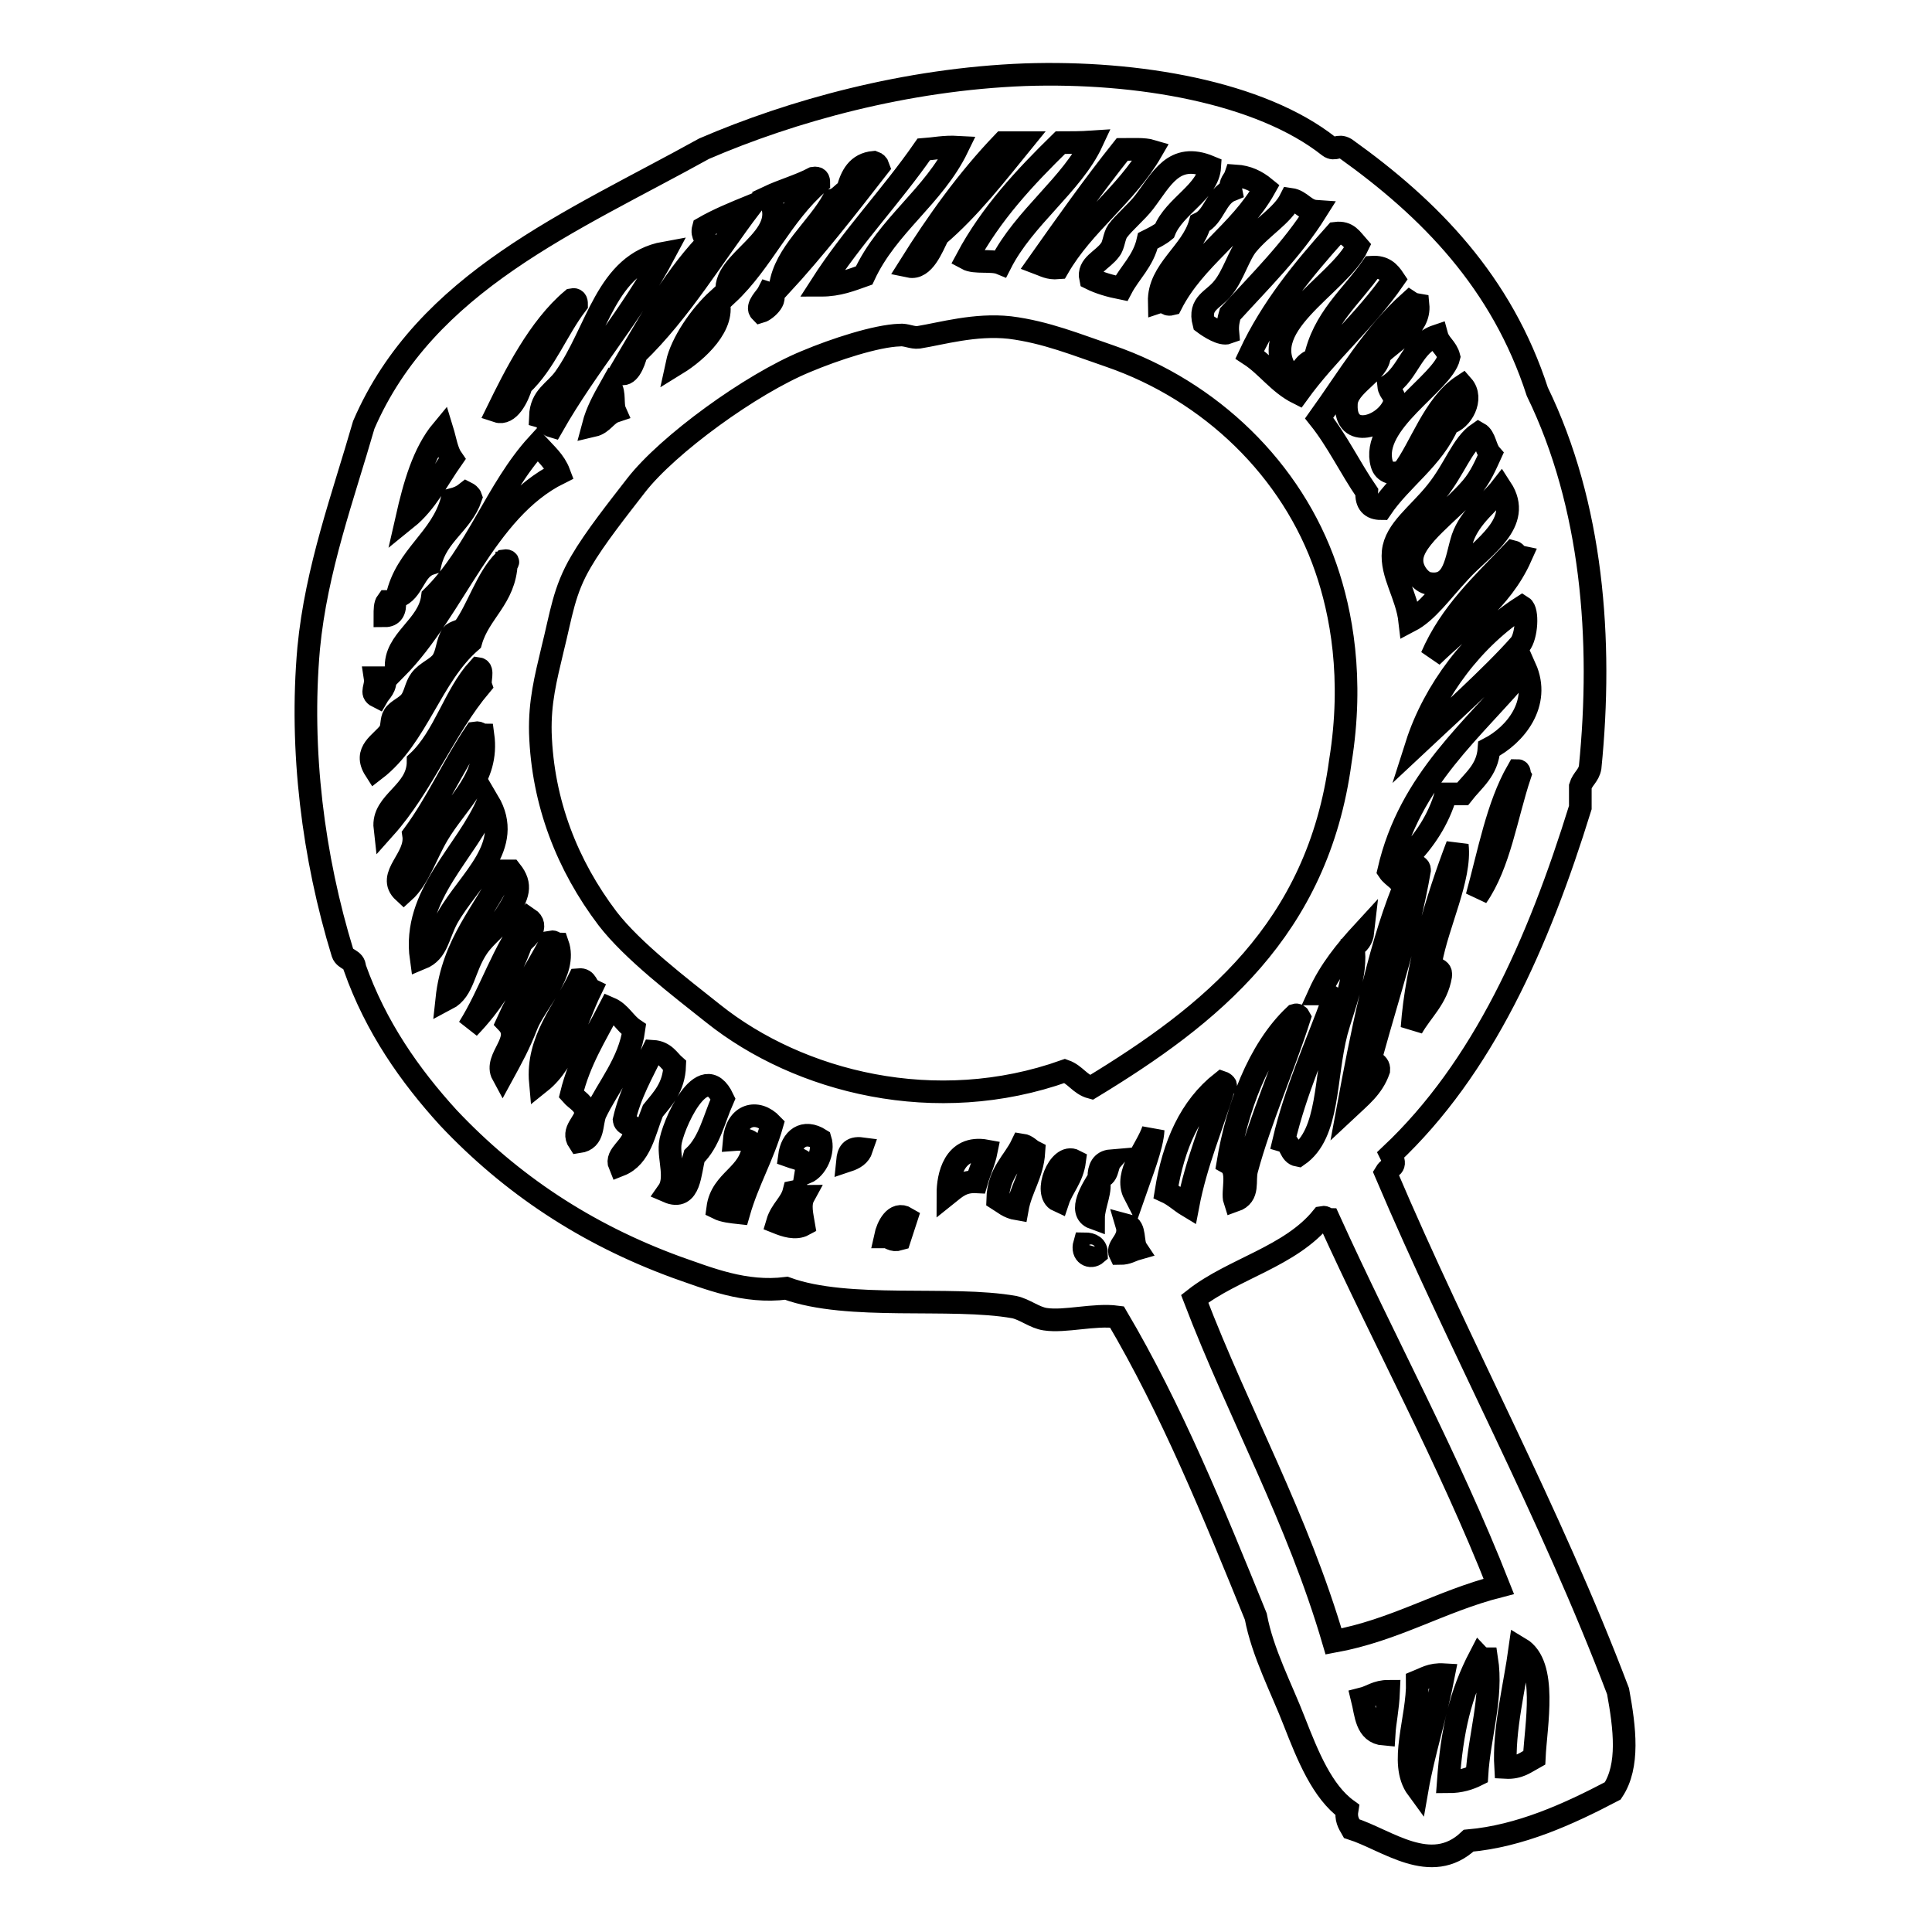<?xml version="1.0" encoding="utf-8"?>
<!-- Svg Vector Icons : http://www.onlinewebfonts.com/icon -->
<!DOCTYPE svg PUBLIC "-//W3C//DTD SVG 1.1//EN" "http://www.w3.org/Graphics/SVG/1.1/DTD/svg11.dtd">
<svg version="1.1" xmlns="http://www.w3.org/2000/svg" xmlns:xlink="http://www.w3.org/1999/xlink" x="0px" y="0px" viewBox="0 0 256 256" enable-background="new 0 0 256 256" xml:space="preserve">
<g><g><path stroke-width="3" fill-opacity="0" stroke="#000000"  d="M183.6,155.4c9.9,23.3,21.7,44.7,30.8,68.7c0.9,4.9,1.5,9.9-0.7,13.2c-5.9,3.1-12.3,6-19.1,6.6c-5,4.7-10.8-0.1-15.5-1.6c-0.4-0.7-0.8-1.3-0.6-2.5c-3.3-2.4-5.2-7.1-7-11.7c-1.7-4.4-4.2-9.1-5.1-13.9c-5.6-13.8-11.2-27.5-18.4-39.7c-3-0.4-6.9,0.7-9.5,0.3c-1.4-0.2-2.7-1.3-4.1-1.6c-8.4-1.5-22,0.5-30.2-2.5c-5.5,0.7-10.3-1.3-14.6-2.8c-12-4.4-21.9-11-30.2-19.8c-5.1-5.6-9.6-12-12.4-19.9c0-1.1-1.3-1-1.6-1.9c-3.9-12.7-5.7-26.9-4.5-40.4c1-10.5,4.6-20.2,7.3-29.6c8.2-19,27.6-26.9,45.1-36.6c11.6-5,26.7-9.2,42.5-9.8c14.9-0.5,31.2,2.3,40.3,9.5c0.8,0.6,1.2-0.3,2.2,0.3c11.2,8,20.7,17.7,25.4,32.2c7.3,15,8.7,32.9,7,49.8c-0.2,1.1-1,1.5-1.3,2.5c0,0.9,0,1.9,0,2.8c-5.6,18.1-12.9,34.5-25.1,46C185.2,154.8,184.2,154.4,183.6,155.4z M132.9,18.9c-4.7,4.9-8.7,10.5-12.4,16.4c1.9,0.4,3-2.5,3.8-4.1c4.2-3.6,7.6-8,11.1-12.3C134.6,18.9,133.7,18.9,132.9,18.9z M140.5,18.9c-4.7,4.6-9.2,9.4-12.4,15.4c1.1,0.6,3.3,0.1,4.5,0.6c3.1-6.1,9.5-10.5,12.1-16.1C143.2,18.9,141.9,18.9,140.5,18.9z M122.4,19.8c-4.3,6.2-9.5,11.6-13.6,18c2.3,0,4-0.7,5.7-1.3c3.1-6.7,9.2-10.4,12.4-17C125.1,19.4,123.8,19.7,122.4,19.8z M148.7,19.8c-3.9,4.9-7.5,10-11.1,15.1c0.8,0.3,1.4,0.7,2.6,0.6c3.4-5.9,9-9.6,12.4-15.5C151.6,19.7,150.1,19.8,148.7,19.8z M112.3,25.2c-0.7,0.4-1.1,1.1-1.9,1.3c-2.1,3.8-6.4,7.1-7,11.4c4.6-5,8.8-10.4,13-15.8c-0.1-0.3-0.3-0.5-0.6-0.6C113.6,21.7,112.8,23.3,112.3,25.2z M151.6,26.8c-1,1.3-2.6,2.6-3.5,3.8c-0.5,0.7-0.5,1.9-1,2.5c-1,1.4-3,2-2.6,3.8c1.2,0.6,2.6,1,4.1,1.3c1.1-2.1,2.9-3.6,3.5-6.3c0.8-0.4,1.6-0.8,2.2-1.3c1.3-3.3,5.8-5.2,6-8.5C155.5,20.1,153.9,23.8,151.6,26.8z M163.7,23.3c-0.2,0.6-0.8,0.9-0.6,1.9c-2,0.8-2.2,3.5-4.1,4.4c-1.1,3.9-5.5,6.2-5.4,10.4c0.9-0.3,0.8,0.5,1.6,0.3c3.1-6.1,9.1-9.5,12.4-15.4C166.5,24,165.3,23.4,163.7,23.3z M101.8,26.1c3.4,5.5-6.6,8.5-5.4,12.9c4.6-4.3,7.2-10.6,12.1-14.8c0-0.4-0.1-0.7-0.7-0.6C105.9,24.6,103.7,25.2,101.8,26.1z M171,26.4c-1.1,2.2-3.7,3.6-5.7,6c-1.1,1.3-1.9,4.1-3.2,5.7c-1.3,1.7-3.3,2-2.6,4.7c0.8,0.6,2.4,1.6,3.2,1.3c-0.1-1.1,0.1-1.8,0.3-2.5c4-4.4,8.2-8.5,11.4-13.6C172.9,27.9,172.4,26.6,171,26.4z M93.2,30.2c-0.3,1.1,0.5,1.2,0.3,2.2c-4.6,4.9-7.9,11.1-11.4,17c1.1,0.7,1.9-1.3,2.2-2.5c5.9-5.7,10.2-13,15.2-19.6C97.3,28.2,95.1,29.1,93.2,30.2z M177,30.9c-4.3,4.8-8.5,9.9-11.4,16.1c2.3,1.5,3.8,3.8,6.4,5.1c3.9-5.4,8.9-9.6,12.7-15.1c-0.6-0.9-1.3-1.7-2.9-1.6c-2.7,3.9-6.5,6.8-7.6,12.3c-1.6,0.2-1.6,2-3.2,2.2c-5.4-6.5,6.4-12,8.9-17.3C179.1,31.7,178.6,30.7,177,30.9z M74.8,50.1c-1.3,1.8-3.1,2.4-3.2,5.1c0.7,0.2,0.9,1.1,1.6,1.3c4.6-8.1,10.5-14.7,14.9-23C80.3,34.9,79.2,43.9,74.8,50.1z M100.8,41.3c0.7-0.2,2.7-2,1-2.5C101.5,39.4,100.1,40.6,100.8,41.3z M65.9,54.5c1.5,0.5,2.7-1.8,3.2-3.5c3.1-2.9,4.7-7.3,7.3-10.7c0-0.4-0.1-0.7-0.6-0.6C71.4,43.4,68.2,49.8,65.9,54.5z M89.7,48.2c2.6-1.6,6.6-5.2,5.4-8.5C92.8,41.8,90.3,45.4,89.7,48.2z M186.8,40c-4.8,4.3-8.2,10.1-12,15.4c2.4,3,4.1,6.6,6.3,9.8c-0.1,1.5,0.6,2.2,1.9,2.2c2.7-4,6.9-6.6,8.9-11.3c1.8-0.4,3.4-3.3,1.9-5c-3.8,2.5-5.6,8.3-7.9,11.3c-1.3,0.6-2.5,0.2-2.8-0.9c-1.6-5.5,8.1-10.7,8.9-14.2c-0.3-1.2-1.3-1.7-1.6-2.8c-3.3,1.1-3.7,4.9-6.4,6.6c0.1,1,1,1.1,0.7,2.5c-1.2,3-6.5,4.7-6.3,0c0-2.6,4.4-4.2,4.4-6.6c1.9-1.9,5.4-3.6,5.1-6.6C187.3,40.3,187.1,40.2,186.8,40z M175.7,75.3c-4.5-13.1-15.3-23.5-28.6-28.1c-4.4-1.5-8.5-3.2-13.3-3.8c-4.6-0.5-9,0.8-12.1,1.3c-0.8,0.1-1.7-0.4-2.5-0.3c-3.1,0.1-8.6,1.9-12.4,3.5c-7.3,3-18.3,11-22.5,16.4c-2.4,3.1-5.5,7-7.3,10.1c-2.3,3.9-2.6,6.9-3.8,11.7c-0.9,3.8-1.7,6.9-1.6,11c0.3,9.3,3.6,17.6,8.9,24.6c3.3,4.3,9.6,9.1,14,12.6c11.4,9.1,29.5,13.7,46.6,7.6c1.4,0.5,2,1.8,3.5,2.2c15.8-9.6,30-20.9,33-43.2C179.4,89.8,177.7,81.1,175.7,75.3z M78.6,56.4c1.3-0.3,1.7-1.5,2.9-1.9c-0.4-0.9,0-2.5-0.6-3.2C80,52.9,79.1,54.5,78.6,56.4z M53.9,68.7c2.6-2.1,4.1-5.2,6-7.9c-0.7-1-0.9-2.5-1.3-3.8C56.1,60,54.9,64.3,53.9,68.7z M190.3,65.2c-2.4,3-5.4,5-5.7,7.9c-0.3,3,1.8,5.7,2.2,9.2c2.3-1.2,4.1-3.8,6.7-6.6c2.9-3.2,8.4-6.4,5.4-11c-1.4,1.8-4.1,3.7-5.1,6.6c-0.9,2.8-1,6.6-4.5,6c-0.9-0.1-2.3-1.6-2.2-3.2c0.1-2.9,5.2-6.3,7.9-9.5c1.2-1.4,1.9-3.1,2.5-4.4c-0.7-0.8-0.7-2.3-1.6-2.8C193.7,58.9,192.8,62.1,190.3,65.2z M57.3,79.1c-0.5,4-5.1,5.7-4.8,9.5c7.8-7.9,11.7-21,21.6-25.9c-0.6-1.6-1.8-2.6-2.9-3.8C65.8,64.8,63.1,73.4,57.3,79.1z M59.9,66.2c-1.4,5.3-6.1,7.4-7.3,12.9c2.2-0.7,2.2-3.7,4.4-4.4c0.9-3.9,4.2-5.3,5.4-8.8c-0.1-0.3-0.4-0.5-0.6-0.6C61.3,65.7,60.7,66,59.9,66.2z M200.5,73.1c-4,4.2-8.3,8.1-10.8,13.9c4.2-4.1,9.2-7.4,11.8-13.2C201,73.7,200.9,73.2,200.5,73.1z M61.5,83.2c-0.3,0.4-1.3,0.5-1.6,0.9c-0.7,1.1-0.6,2.4-1.3,3.5c-0.7,1-2.1,1.4-2.9,2.5c-0.6,0.8-0.7,2-1.3,2.8c-0.6,0.8-1.8,1.2-2.2,1.9c-0.4,0.6-0.2,1.6-0.6,2.2c-1.1,1.5-3.5,2.5-1.9,5c5.6-4.3,7.4-12.4,12.7-17c1.1-3.9,4.5-5.7,4.7-10.4c0.3,0,0.3-0.4-0.3-0.3C64.5,76.6,63.3,80.7,61.5,83.2z M51,81.6c1,0,1.4-0.7,1.3-1.9c-0.3,0-0.6,0-1,0C51,80.1,51,80.8,51,81.6z M201.4,85.4c0.9-1.1,1.1-4.5,0.3-5c-6.4,4.1-11.7,11.1-14,18.3C191,95.6,197.8,89.5,201.4,85.4z M55.4,100.9c0,4.2-4.8,5.3-4.4,8.8c5-5.6,7.9-13.2,12.7-18.9c-0.2-0.6,0.4-2.1-0.3-2.2C60.2,92.1,58.9,97.6,55.4,100.9z M184,115.4c0.6,0.9,1.8,1.2,1.9,2.5c-3.4,8.5-5.6,19.8-7.3,29c1.6-1.5,3.3-2.8,4.1-5.1c0.1-1.2-1.3-0.8-0.9-2.2c2.2-8,4.8-15.7,6.3-24.3c0-1-1.7-0.4-1.6-1.6c2.2-2.3,4.1-5,5.1-8.5c0.7,0,1.5,0,2.2,0c1.4-1.8,3.3-3.1,3.5-6c3.5-1.8,6.9-6,4.8-10.7C195.3,96.7,186.8,103.2,184,115.4z M50,92.3c0.4-0.7,1.2-1.2,1-2.5c-0.4,0-0.8,0-1.3,0C49.9,91.1,49,91.8,50,92.3z M54.8,110.6c0.5,3.2-3.7,5.4-1.3,7.6c2-1.8,2.9-4.9,4.5-7.6c2.6-4.4,6.8-7.4,6-13.2c-0.4,0-0.4-0.4-1-0.3C60.1,101.4,57.9,106.4,54.8,110.6z M195.7,118.8c3-4.3,3.9-10.7,5.7-16.1c-0.1-0.2,0-0.6-0.3-0.6C198.4,106.8,197.3,113,195.7,118.8z M55.8,127c2.2-0.9,2.2-3,3.5-5.4c2.9-5.1,8.9-9.5,5.4-15.4C61.9,113,54.6,118.5,55.8,127z M187.1,136.2c1.3-2.3,3.3-3.9,3.8-6.9c0.2-1.3-1.5-0.6-1.3-1.9c0.9-5,4-11.1,3.5-15.4C190.4,119.1,187.7,127.9,187.1,136.2z M59.2,132.4c2.3-1.2,2.2-4.1,4.1-6.9c1.1-1.6,2.6-2.5,3.8-4.4c1.6-2.5,2.1-3.8,0.6-5.7c-0.3,0-0.6,0-0.9,0C64.2,120.9,60,124.9,59.2,132.4z M62.1,136.2c3-3.1,5.4-6.8,7-11.3c0.8-0.7,2.4-2.2,0.9-3.2C66.7,125.8,65,131.6,62.1,136.2z M174.8,131.7c0.8,0,1.5,0.2,1.9,0.6c-2.3,6.3-5,12.1-6.6,18.9c1,0.3,0.8,1.7,1.9,1.9c4.2-2.9,3.5-10.3,5.1-16.4c0.9-3.3,2.8-7.6,2.2-11.3c0.7-0.3,1.2-1,1.3-1.9C178.3,126,176.2,128.6,174.8,131.7z M67.2,135.5c2.2,2.3-1.8,4.7-0.6,6.9c1.2-2.2,2.2-4,3.2-6.6c1.2-3,5.4-7,4.1-10.7c-0.4,0-0.4-0.4-0.9-0.3C71.1,128.4,68.9,131.7,67.2,135.5z M71.6,143.4c3.5-2.8,4.6-8,6.7-12.3c-0.6-0.3-0.5-1.4-1.6-1.3C74.7,133.9,71.1,137.9,71.6,143.4z M75.7,145c0.7,0.8,1.8,1.2,1.9,2.5c-0.1,1.3-1.9,2.3-0.9,3.8c2.1-0.3,1.6-2.4,2.2-3.8c1.6-3.4,4.5-6.7,5.1-11.1c-1.2-0.8-1.8-2.2-3.2-2.8C78.9,137.3,76.8,140.5,75.7,145z M162.7,154.1c1.6,0.9,0.5,3.8,0.9,5c2-0.7,1.2-2.6,1.6-4.1c1.8-6.7,4.9-13.6,7-20.2c-0.1-0.2-0.3-0.4-0.6-0.3C166.7,139.1,163.9,146.9,162.7,154.1z M82.7,148.4c0.1,0.9,1.7,0.5,1.3,1.9c-0.2,1.7-2.5,2.7-1.9,4.1c2.8-1.1,3.3-4.5,4.4-7.2c1.3-1.6,2.8-3.1,2.9-6c-0.8-0.7-1.3-1.8-2.9-1.9C85.1,142.2,83.5,144.9,82.7,148.4z M154.5,157.9c1.1,0.5,1.9,1.3,2.9,1.9c1.1-5.8,3.2-10.5,4.8-15.8c0.5-0.1,0-0.5-0.3-0.6C157.7,146.7,155.5,151.7,154.5,157.9z M88.8,151.6c-0.2,2,0.9,4.6-0.3,6.3c3,1.3,2.9-2.7,3.5-4.7c2-1.9,2.6-4.9,3.8-7.6C93.1,139.9,89,149.4,88.8,151.6z M97.3,151c1.3-0.1,2.3,0,2.5,0.9c-0.4,3.9-4.2,4.4-4.7,8.2c0.8,0.4,1.9,0.5,2.8,0.6c1.2-4.2,3.2-7.5,4.4-11.7C100.3,146.9,97.6,147.7,97.3,151z M150.3,158.2c0.9-2.6,2.4-6.3,2.5-8.5C152,152.2,148.9,155.5,150.3,158.2z M104.6,153.2c1.1,0.4,2.5,0.4,2.2,2.2c1.4-0.6,2.4-2.8,1.9-4.4C106.5,149.6,104.9,150.9,104.6,153.2z M132.2,158.9c0.8,0.5,1.4,1.1,2.6,1.3c0.5-2.8,2-4.5,2.2-7.6c-0.6-0.3-0.9-0.8-1.6-0.9C134.3,154,132.3,155.4,132.2,158.9z M112.3,153.8c0.9-0.3,1.6-0.7,1.9-1.6C112.7,152,112.4,152.8,112.3,153.8z M125.6,158.2c1-0.8,1.9-1.7,3.8-1.6c0.4-1.4,1-2.6,1.3-4.1C126.4,151.7,125.6,155.9,125.6,158.2z M142.4,153.8c-2.1-1.1-4.2,4.4-2.2,5.3C140.8,157.3,142.1,156.1,142.4,153.8z M145.6,156c1.3,0,1-1.5,1.6-2.2C146,153.9,145.6,154.8,145.6,156z M144.9,161.4c0-1.7,1.2-3.9,0.6-5.1C144.9,157.3,142.7,160.6,144.9,161.4z M103,162c1,0.4,2.4,0.9,3.5,0.3c-0.2-1.2-0.6-2.7,0-3.8c-0.6,0-0.4-0.8-1.3-0.6C104.8,159.5,103.5,160.3,103,162z M117.3,163.9c0.7,0,0.9,0.6,1.9,0.3c0.3-0.9,0.6-1.9,0.9-2.8C118.6,160.5,117.6,162.5,117.3,163.9z M158.3,172.1c5.9,15.4,13.6,29,18.4,45.4c8.2-1.5,14.1-5.3,21.9-7.3c-6.7-17-15.1-32.3-22.5-48.6c-0.4,0-0.4-0.4-0.9-0.3C171,166.5,163.4,168.1,158.3,172.1z M148.4,166.1c1,0,1.5-0.4,2.2-0.6c-0.6-0.9-0.1-2.9-1.3-3.2C149.9,164.3,147.9,165.1,148.4,166.1z M145.3,166.1c0-0.9-0.6-1.3-1.6-1.3C143.3,166.2,144.5,166.8,145.3,166.1z M199.5,234.2c1.8,0.1,2.7-0.7,3.8-1.3c0.2-4.3,1.8-12.3-1.9-14.5C200.7,223.5,199.2,229.2,199.5,234.2z M191.9,236.1c1.6,0,2.8-0.4,3.8-0.9c0.3-5.1,2.1-10.3,1.3-15.4c-0.4,0-0.7-0.1-0.9-0.3C193.5,224.5,192.4,229.2,191.9,236.1z M187.8,222.8c0.1,5-2.5,10.8,0,14.2c0.8-4.6,2.5-9.9,3.5-15.1C189.6,221.8,188.8,222.4,187.8,222.8z M180.5,225.1c0.5,2,0.5,4.5,2.9,4.7c0.1-1.7,0.5-3.3,0.6-5.7C182.4,224.1,181.7,224.8,180.5,225.1z"/></g></g>
</svg>